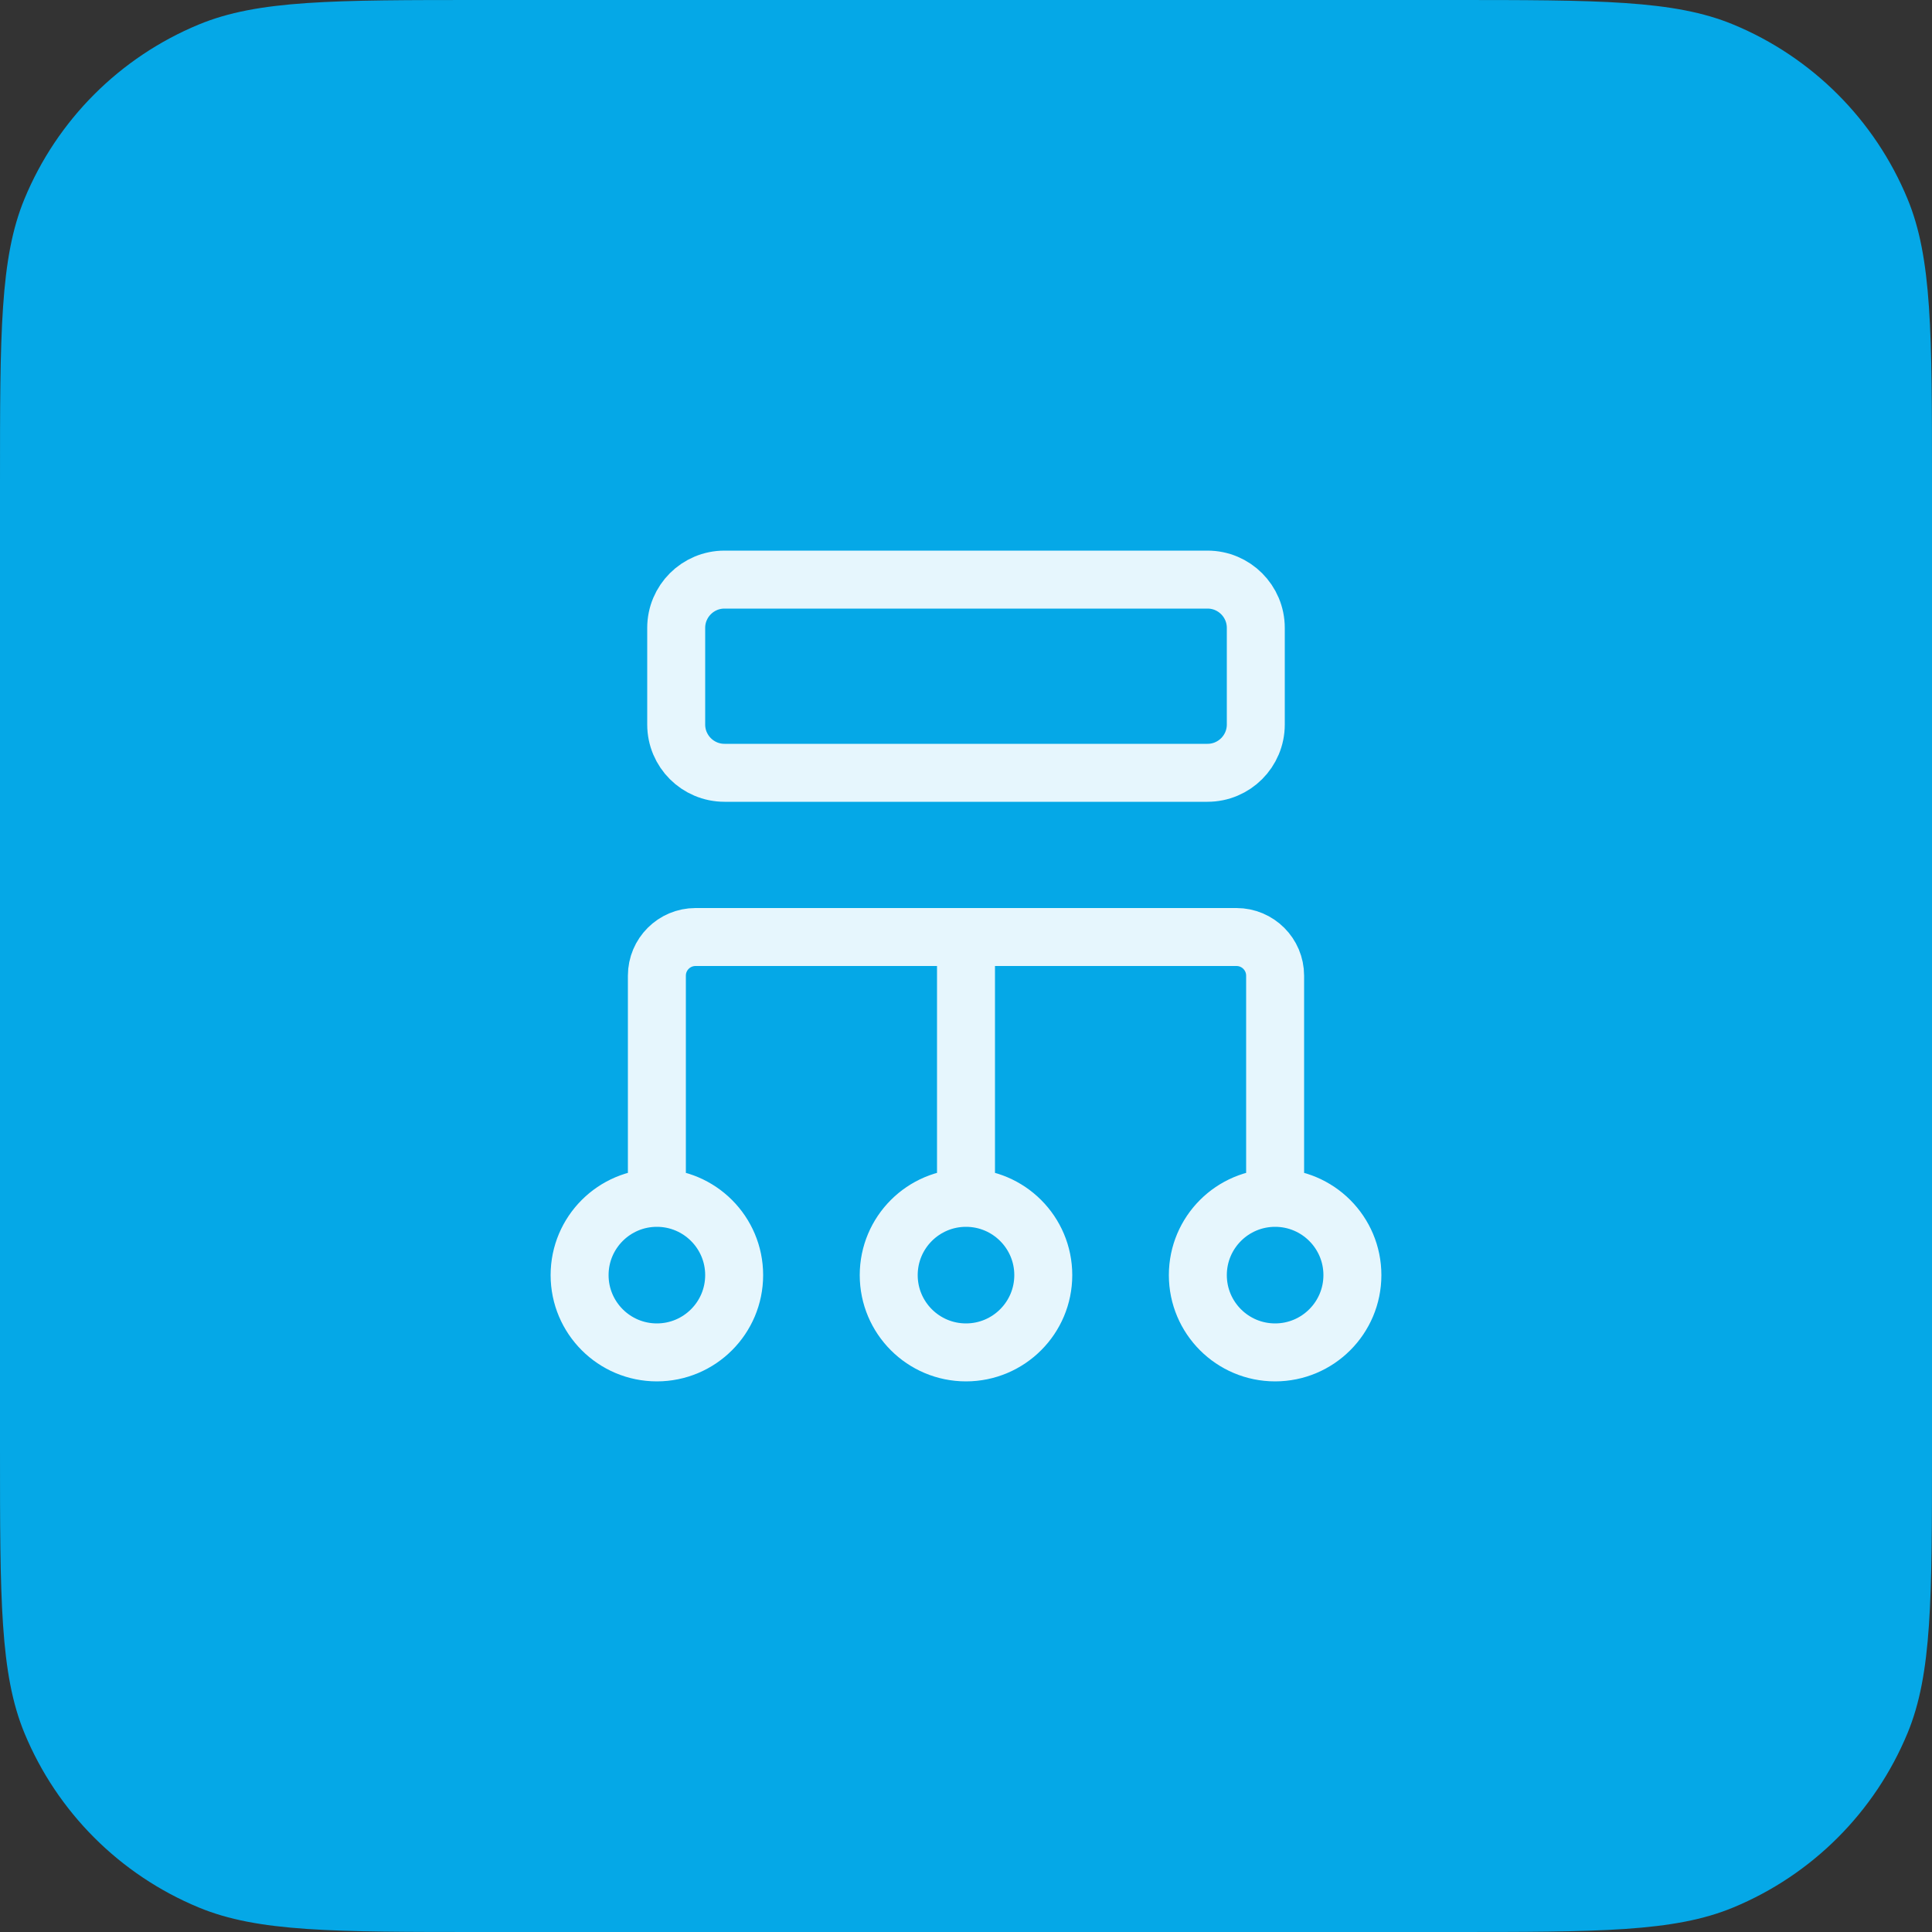 <svg width="48" height="48" viewBox="0 0 48 48" fill="none" xmlns="http://www.w3.org/2000/svg">
<rect x="0" y="0" width="48" height="48" fill="#333333" stroke="none"/>
<path d="M0 12C0 8.272 0 6.409 0.609 4.939C1.421 2.978 2.978 1.421 4.939 0.609C6.409 0 8.272 0 12 0H36C39.727 0 41.591 0 43.062 0.609C45.022 1.421 46.579 2.978 47.391 4.939C48 6.409 48 8.272 48 12V36C48 39.727 48 41.591 47.391 43.062C46.579 45.022 45.022 46.579 43.062 47.391C41.591 48 39.727 48 36 48H12C8.272 48 6.409 48 4.939 47.391C2.978 46.579 1.421 45.022 0.609 43.062C0 41.591 0 39.727 0 36V12Z" fill="#05A8E7"/>
<path d="M24 29.4V23.4M31.68 29.76C30.619 29.76 29.76 30.62 29.76 31.68C29.76 32.74 30.619 33.6 31.68 33.6C32.74 33.6 33.6 32.74 33.6 31.68C33.6 30.62 32.74 29.76 31.68 29.76ZM31.68 29.76L31.68 24.24C31.68 23.71 31.25 23.28 30.72 23.28H17.28C16.75 23.28 16.32 23.71 16.32 24.24L16.32 29.76M16.32 29.76C15.259 29.76 14.4 30.62 14.4 31.68C14.4 32.74 15.259 33.6 16.32 33.6C17.38 33.6 18.24 32.74 18.24 31.68C18.24 30.62 17.38 29.76 16.32 29.76ZM24 33.6C22.939 33.6 22.08 32.74 22.08 31.68C22.08 30.62 22.939 29.76 24 29.76C25.06 29.76 25.92 30.62 25.92 31.68C25.92 32.74 25.06 33.6 24 33.6ZM18 19.2H30C30.663 19.2 31.2 18.663 31.2 18V15.6C31.2 14.937 30.663 14.4 30 14.4H18C17.337 14.4 16.8 14.937 16.8 15.6V18C16.8 18.663 17.337 19.2 18 19.2Z" stroke="white" stroke-opacity="0.9" stroke-width="1.44" stroke-linecap="round" stroke-linejoin="round"/>
</svg>
